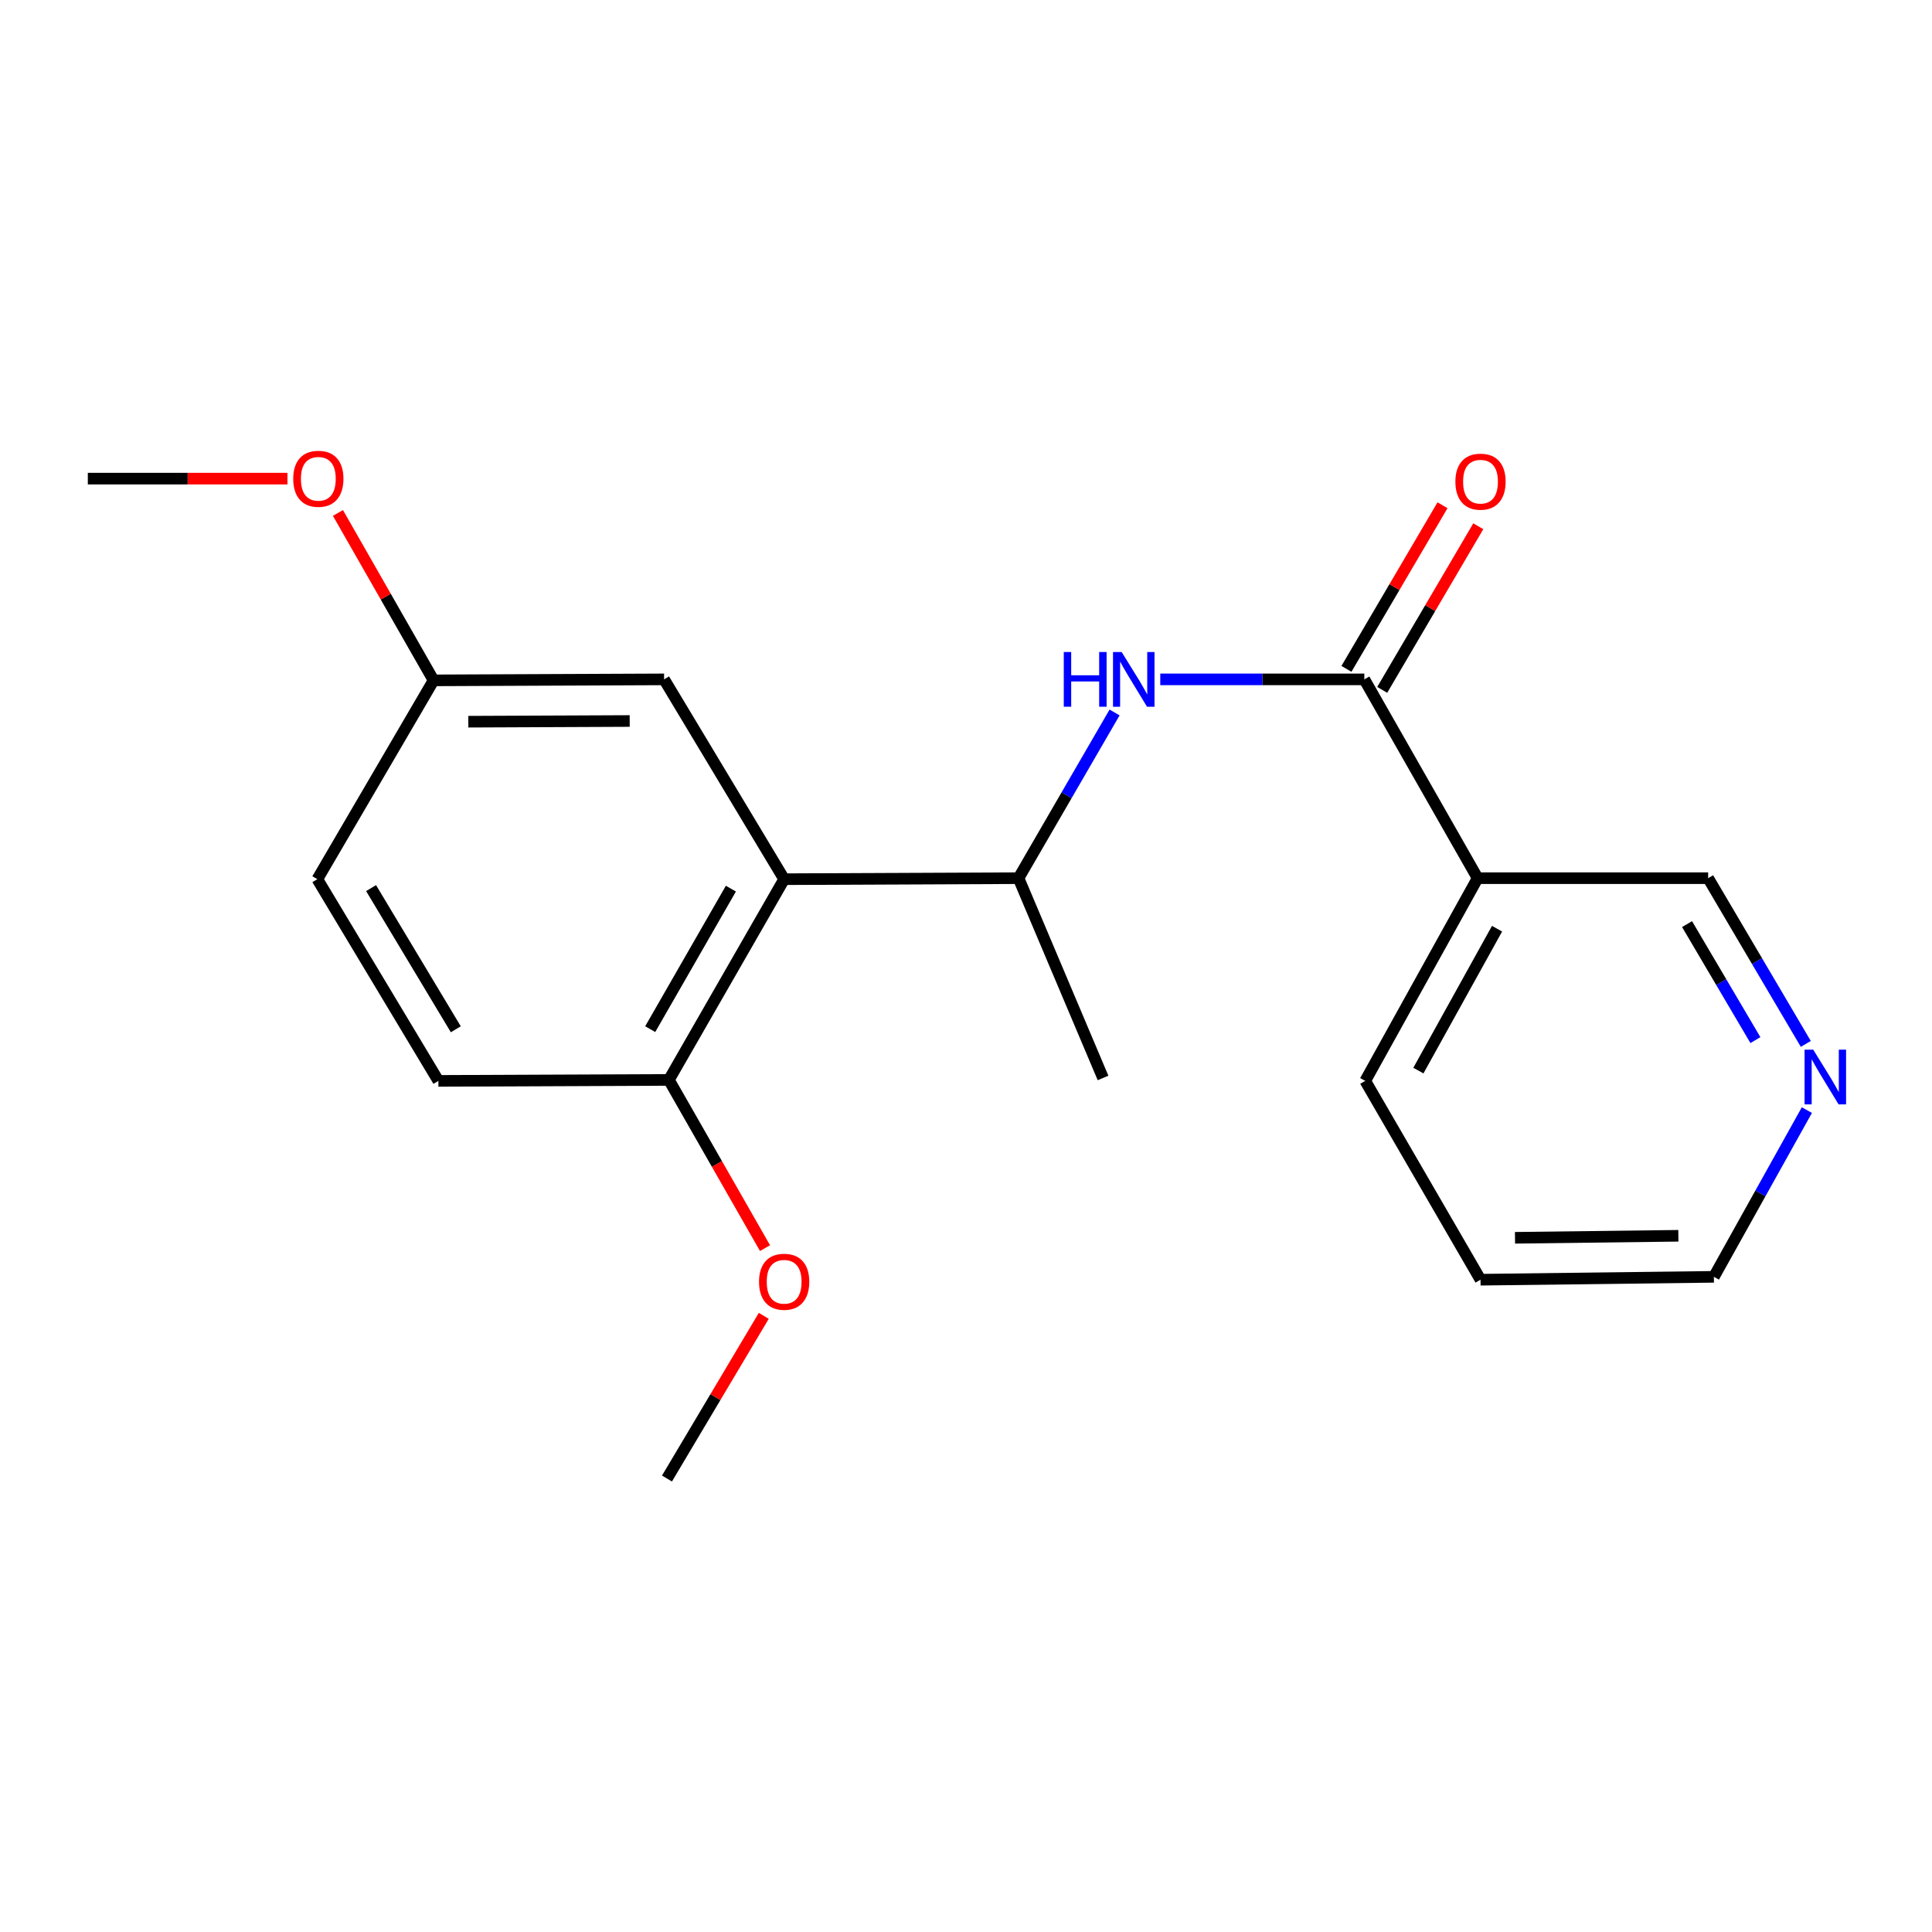 <?xml version='1.0' encoding='iso-8859-1'?>
<svg version='1.1' baseProfile='full'
              xmlns='http://www.w3.org/2000/svg'
                      xmlns:rdkit='http://www.rdkit.org/xml'
                      xmlns:xlink='http://www.w3.org/1999/xlink'
                  xml:space='preserve'
width='1000px' height='1000px' viewBox='0 0 1000 1000'>
<!-- END OF HEADER -->
<rect style='opacity:1.0;fill:#FFFFFF;stroke:none' width='1000' height='1000' x='0' y='0'> </rect>
<path class='bond-1' d='M 706.172,351.642 L 653.364,351.642' style='fill:none;fill-rule:evenodd;stroke:#000000;stroke-width:6px;stroke-linecap:butt;stroke-linejoin:miter;stroke-opacity:1' />
<path class='bond-1' d='M 653.364,351.642 L 600.555,351.642' style='fill:none;fill-rule:evenodd;stroke:#0000FF;stroke-width:6px;stroke-linecap:butt;stroke-linejoin:miter;stroke-opacity:1' />
<path class='bond-2' d='M 706.172,351.642 L 764.817,454.544' style='fill:none;fill-rule:evenodd;stroke:#000000;stroke-width:6px;stroke-linecap:butt;stroke-linejoin:miter;stroke-opacity:1' />
<path class='bond-6' d='M 715.431,357.078 L 740.293,314.736' style='fill:none;fill-rule:evenodd;stroke:#000000;stroke-width:6px;stroke-linecap:butt;stroke-linejoin:miter;stroke-opacity:1' />
<path class='bond-6' d='M 740.293,314.736 L 765.156,272.394' style='fill:none;fill-rule:evenodd;stroke:#FF0000;stroke-width:6px;stroke-linecap:butt;stroke-linejoin:miter;stroke-opacity:1' />
<path class='bond-6' d='M 696.914,346.205 L 721.777,303.863' style='fill:none;fill-rule:evenodd;stroke:#000000;stroke-width:6px;stroke-linecap:butt;stroke-linejoin:miter;stroke-opacity:1' />
<path class='bond-6' d='M 721.777,303.863 L 746.64,261.521' style='fill:none;fill-rule:evenodd;stroke:#FF0000;stroke-width:6px;stroke-linecap:butt;stroke-linejoin:miter;stroke-opacity:1' />
<path class='bond-0' d='M 405.875,455.069 L 527.185,454.544' style='fill:none;fill-rule:evenodd;stroke:#000000;stroke-width:6px;stroke-linecap:butt;stroke-linejoin:miter;stroke-opacity:1' />
<path class='bond-4' d='M 405.875,455.069 L 346.217,558.962' style='fill:none;fill-rule:evenodd;stroke:#000000;stroke-width:6px;stroke-linecap:butt;stroke-linejoin:miter;stroke-opacity:1' />
<path class='bond-4' d='M 378.306,459.96 L 336.545,532.685' style='fill:none;fill-rule:evenodd;stroke:#000000;stroke-width:6px;stroke-linecap:butt;stroke-linejoin:miter;stroke-opacity:1' />
<path class='bond-5' d='M 405.875,455.069 L 343.736,351.642' style='fill:none;fill-rule:evenodd;stroke:#000000;stroke-width:6px;stroke-linecap:butt;stroke-linejoin:miter;stroke-opacity:1' />
<path class='bond-3' d='M 576.9,368.775 L 552.042,411.66' style='fill:none;fill-rule:evenodd;stroke:#0000FF;stroke-width:6px;stroke-linecap:butt;stroke-linejoin:miter;stroke-opacity:1' />
<path class='bond-3' d='M 552.042,411.66 L 527.185,454.544' style='fill:none;fill-rule:evenodd;stroke:#000000;stroke-width:6px;stroke-linecap:butt;stroke-linejoin:miter;stroke-opacity:1' />
<path class='bond-10' d='M 764.817,454.544 L 884.134,454.544' style='fill:none;fill-rule:evenodd;stroke:#000000;stroke-width:6px;stroke-linecap:butt;stroke-linejoin:miter;stroke-opacity:1' />
<path class='bond-14' d='M 764.817,454.544 L 706.65,559.463' style='fill:none;fill-rule:evenodd;stroke:#000000;stroke-width:6px;stroke-linecap:butt;stroke-linejoin:miter;stroke-opacity:1' />
<path class='bond-14' d='M 774.872,480.694 L 734.155,554.136' style='fill:none;fill-rule:evenodd;stroke:#000000;stroke-width:6px;stroke-linecap:butt;stroke-linejoin:miter;stroke-opacity:1' />
<path class='bond-15' d='M 527.185,454.544 L 570.93,557.948' style='fill:none;fill-rule:evenodd;stroke:#000000;stroke-width:6px;stroke-linecap:butt;stroke-linejoin:miter;stroke-opacity:1' />
<path class='bond-8' d='M 346.217,558.962 L 226.912,559.463' style='fill:none;fill-rule:evenodd;stroke:#000000;stroke-width:6px;stroke-linecap:butt;stroke-linejoin:miter;stroke-opacity:1' />
<path class='bond-12' d='M 346.217,558.962 L 371.095,602.495' style='fill:none;fill-rule:evenodd;stroke:#000000;stroke-width:6px;stroke-linecap:butt;stroke-linejoin:miter;stroke-opacity:1' />
<path class='bond-12' d='M 371.095,602.495 L 395.974,646.029' style='fill:none;fill-rule:evenodd;stroke:#FF0000;stroke-width:6px;stroke-linecap:butt;stroke-linejoin:miter;stroke-opacity:1' />
<path class='bond-9' d='M 343.736,351.642 L 224.418,352.155' style='fill:none;fill-rule:evenodd;stroke:#000000;stroke-width:6px;stroke-linecap:butt;stroke-linejoin:miter;stroke-opacity:1' />
<path class='bond-9' d='M 325.93,373.191 L 242.408,373.55' style='fill:none;fill-rule:evenodd;stroke:#000000;stroke-width:6px;stroke-linecap:butt;stroke-linejoin:miter;stroke-opacity:1' />
<path class='bond-7' d='M 934.679,540.324 L 909.407,497.434' style='fill:none;fill-rule:evenodd;stroke:#0000FF;stroke-width:6px;stroke-linecap:butt;stroke-linejoin:miter;stroke-opacity:1' />
<path class='bond-7' d='M 909.407,497.434 L 884.134,454.544' style='fill:none;fill-rule:evenodd;stroke:#000000;stroke-width:6px;stroke-linecap:butt;stroke-linejoin:miter;stroke-opacity:1' />
<path class='bond-7' d='M 908.598,538.358 L 890.907,508.335' style='fill:none;fill-rule:evenodd;stroke:#0000FF;stroke-width:6px;stroke-linecap:butt;stroke-linejoin:miter;stroke-opacity:1' />
<path class='bond-7' d='M 890.907,508.335 L 873.216,478.312' style='fill:none;fill-rule:evenodd;stroke:#000000;stroke-width:6px;stroke-linecap:butt;stroke-linejoin:miter;stroke-opacity:1' />
<path class='bond-20' d='M 935.234,574.591 L 911.169,617.738' style='fill:none;fill-rule:evenodd;stroke:#0000FF;stroke-width:6px;stroke-linecap:butt;stroke-linejoin:miter;stroke-opacity:1' />
<path class='bond-20' d='M 911.169,617.738 L 887.105,660.886' style='fill:none;fill-rule:evenodd;stroke:#000000;stroke-width:6px;stroke-linecap:butt;stroke-linejoin:miter;stroke-opacity:1' />
<path class='bond-21' d='M 226.912,559.463 L 164.259,455.069' style='fill:none;fill-rule:evenodd;stroke:#000000;stroke-width:6px;stroke-linecap:butt;stroke-linejoin:miter;stroke-opacity:1' />
<path class='bond-21' d='M 235.925,532.754 L 192.068,459.678' style='fill:none;fill-rule:evenodd;stroke:#000000;stroke-width:6px;stroke-linecap:butt;stroke-linejoin:miter;stroke-opacity:1' />
<path class='bond-11' d='M 224.418,352.155 L 164.259,455.069' style='fill:none;fill-rule:evenodd;stroke:#000000;stroke-width:6px;stroke-linecap:butt;stroke-linejoin:miter;stroke-opacity:1' />
<path class='bond-13' d='M 224.418,352.155 L 199.669,308.829' style='fill:none;fill-rule:evenodd;stroke:#000000;stroke-width:6px;stroke-linecap:butt;stroke-linejoin:miter;stroke-opacity:1' />
<path class='bond-13' d='M 199.669,308.829 L 174.92,265.504' style='fill:none;fill-rule:evenodd;stroke:#FF0000;stroke-width:6px;stroke-linecap:butt;stroke-linejoin:miter;stroke-opacity:1' />
<path class='bond-17' d='M 395.328,681.08 L 370.278,723.18' style='fill:none;fill-rule:evenodd;stroke:#FF0000;stroke-width:6px;stroke-linecap:butt;stroke-linejoin:miter;stroke-opacity:1' />
<path class='bond-17' d='M 370.278,723.18 L 345.227,765.279' style='fill:none;fill-rule:evenodd;stroke:#000000;stroke-width:6px;stroke-linecap:butt;stroke-linejoin:miter;stroke-opacity:1' />
<path class='bond-18' d='M 148.789,247.737 L 97.122,247.737' style='fill:none;fill-rule:evenodd;stroke:#FF0000;stroke-width:6px;stroke-linecap:butt;stroke-linejoin:miter;stroke-opacity:1' />
<path class='bond-18' d='M 97.122,247.737 L 45.455,247.737' style='fill:none;fill-rule:evenodd;stroke:#000000;stroke-width:6px;stroke-linecap:butt;stroke-linejoin:miter;stroke-opacity:1' />
<path class='bond-19' d='M 706.65,559.463 L 766.308,662.377' style='fill:none;fill-rule:evenodd;stroke:#000000;stroke-width:6px;stroke-linecap:butt;stroke-linejoin:miter;stroke-opacity:1' />
<path class='bond-16' d='M 887.105,660.886 L 766.308,662.377' style='fill:none;fill-rule:evenodd;stroke:#000000;stroke-width:6px;stroke-linecap:butt;stroke-linejoin:miter;stroke-opacity:1' />
<path class='bond-16' d='M 868.72,639.638 L 784.163,640.682' style='fill:none;fill-rule:evenodd;stroke:#000000;stroke-width:6px;stroke-linecap:butt;stroke-linejoin:miter;stroke-opacity:1' />
<path  class='atom-2' d='M 550.611 337.482
L 554.451 337.482
L 554.451 349.522
L 568.931 349.522
L 568.931 337.482
L 572.771 337.482
L 572.771 365.802
L 568.931 365.802
L 568.931 352.722
L 554.451 352.722
L 554.451 365.802
L 550.611 365.802
L 550.611 337.482
' fill='#0000FF'/>
<path  class='atom-2' d='M 580.571 337.482
L 589.851 352.482
Q 590.771 353.962, 592.251 356.642
Q 593.731 359.322, 593.811 359.482
L 593.811 337.482
L 597.571 337.482
L 597.571 365.802
L 593.691 365.802
L 583.731 349.402
Q 582.571 347.482, 581.331 345.282
Q 580.131 343.082, 579.771 342.402
L 579.771 365.802
L 576.091 365.802
L 576.091 337.482
L 580.571 337.482
' fill='#0000FF'/>
<path  class='atom-7' d='M 753.308 249.308
Q 753.308 242.508, 756.668 238.708
Q 760.028 234.908, 766.308 234.908
Q 772.588 234.908, 775.948 238.708
Q 779.308 242.508, 779.308 249.308
Q 779.308 256.188, 775.908 260.108
Q 772.508 263.988, 766.308 263.988
Q 760.068 263.988, 756.668 260.108
Q 753.308 256.228, 753.308 249.308
M 766.308 260.788
Q 770.628 260.788, 772.948 257.908
Q 775.308 254.988, 775.308 249.308
Q 775.308 243.748, 772.948 240.948
Q 770.628 238.108, 766.308 238.108
Q 761.988 238.108, 759.628 240.908
Q 757.308 243.708, 757.308 249.308
Q 757.308 255.028, 759.628 257.908
Q 761.988 260.788, 766.308 260.788
' fill='#FF0000'/>
<path  class='atom-8' d='M 938.523 543.31
L 947.803 558.31
Q 948.723 559.79, 950.203 562.47
Q 951.683 565.15, 951.763 565.31
L 951.763 543.31
L 955.523 543.31
L 955.523 571.63
L 951.643 571.63
L 941.683 555.23
Q 940.523 553.31, 939.283 551.11
Q 938.083 548.91, 937.723 548.23
L 937.723 571.63
L 934.043 571.63
L 934.043 543.31
L 938.523 543.31
' fill='#0000FF'/>
<path  class='atom-13' d='M 392.875 663.435
Q 392.875 656.635, 396.235 652.835
Q 399.595 649.035, 405.875 649.035
Q 412.155 649.035, 415.515 652.835
Q 418.875 656.635, 418.875 663.435
Q 418.875 670.315, 415.475 674.235
Q 412.075 678.115, 405.875 678.115
Q 399.635 678.115, 396.235 674.235
Q 392.875 670.355, 392.875 663.435
M 405.875 674.915
Q 410.195 674.915, 412.515 672.035
Q 414.875 669.115, 414.875 663.435
Q 414.875 657.875, 412.515 655.075
Q 410.195 652.235, 405.875 652.235
Q 401.555 652.235, 399.195 655.035
Q 396.875 657.835, 396.875 663.435
Q 396.875 669.155, 399.195 672.035
Q 401.555 674.915, 405.875 674.915
' fill='#FF0000'/>
<path  class='atom-14' d='M 151.772 247.817
Q 151.772 241.017, 155.132 237.217
Q 158.492 233.417, 164.772 233.417
Q 171.052 233.417, 174.412 237.217
Q 177.772 241.017, 177.772 247.817
Q 177.772 254.697, 174.372 258.617
Q 170.972 262.497, 164.772 262.497
Q 158.532 262.497, 155.132 258.617
Q 151.772 254.737, 151.772 247.817
M 164.772 259.297
Q 169.092 259.297, 171.412 256.417
Q 173.772 253.497, 173.772 247.817
Q 173.772 242.257, 171.412 239.457
Q 169.092 236.617, 164.772 236.617
Q 160.452 236.617, 158.092 239.417
Q 155.772 242.217, 155.772 247.817
Q 155.772 253.537, 158.092 256.417
Q 160.452 259.297, 164.772 259.297
' fill='#FF0000'/>
</svg>
